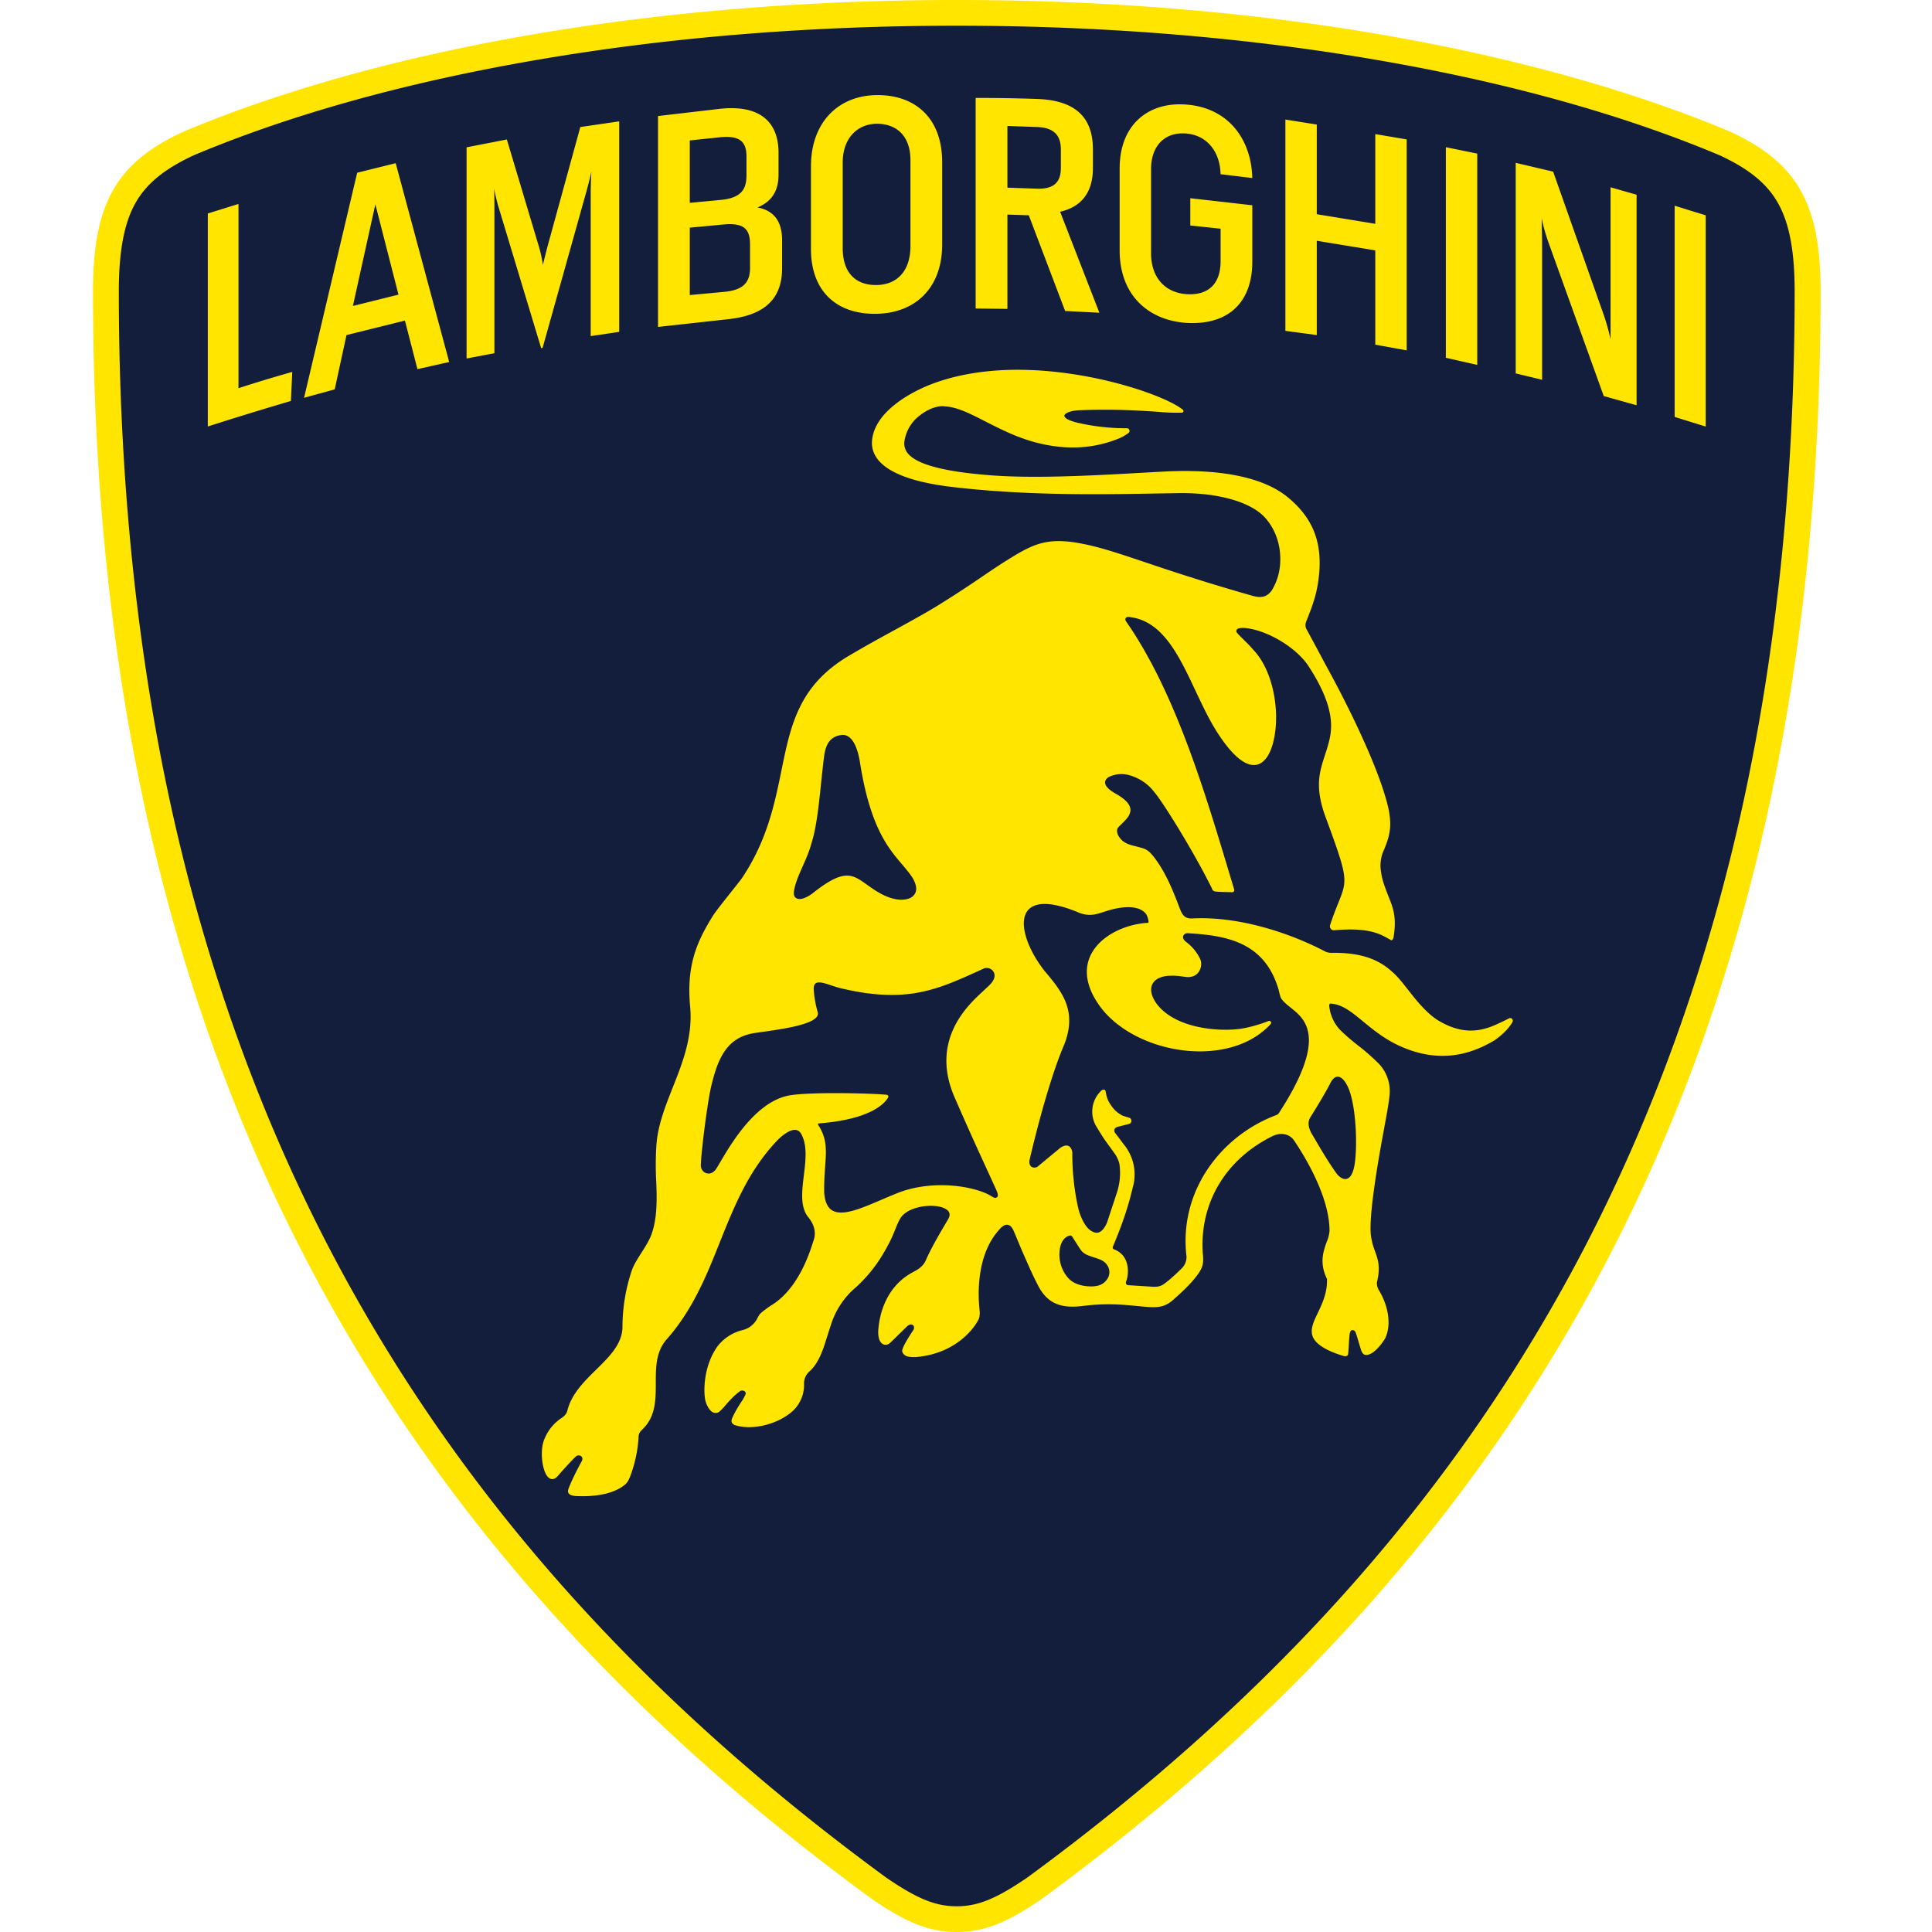 <svg xmlns="http://www.w3.org/2000/svg" fill="none" viewBox="0 0 32 32"><g clip-path="url(#a)"><path d="M15.847 31.787c-.402 0-.74-.135-1.291-.514-4.172-3.055-7.217-6.503-9.314-10.543-1.136-2.189-2.004-4.595-2.58-7.152-.603-2.678-.909-5.622-.909-8.75 0-.706.097-1.205.306-1.573.206-.363.535-.635 1.067-.88C4.704 1.713 6.558 1.19 8.644.82c2.257-.402 4.68-.606 7.203-.606 2.522 0 4.945.204 7.201.606 2.086.371 3.94.894 5.512 1.554.539.247.868.519 1.074.883.208.367.305.866.305 1.572 0 3.129-.306 6.073-.909 8.75-.576 2.557-1.443 4.964-2.579 7.152-2.097 4.04-5.142 7.487-9.309 10.54-.557.383-.895.517-1.295.517Z" fill="#131E3C"/><path d="M24.983 16.873a3.666 3.666 0 0 1-.224.106c-.32.141-.605.117-.924-.069-.23-.134-.442-.429-.526-.532-.065-.082-.144-.19-.259-.29-.211-.19-.498-.314-.994-.306a.238.238 0 0 1-.114-.026c-.502-.264-1.365-.585-2.19-.544-.164.011-.187-.107-.24-.24-.151-.398-.26-.583-.362-.727-.13-.184-.187-.186-.294-.216-.12-.033-.25-.046-.33-.184-.009-.017-.048-.09-.004-.141.11-.127.414-.302-.042-.558-.279-.156-.155-.257-.108-.28a.479.479 0 0 1 .306-.033.781.781 0 0 1 .436.28c.149.173.651.982.957 1.597.003.008.01.052.066.057.086.009.232.009.262.011.046.004.047-.033.042-.049-.432-1.428-.93-3.206-1.794-4.443-.018-.035-.003-.073.052-.067.773.079.997 1.173 1.45 1.892.583.924.924.562.98-.062.038-.435-.078-.99-.383-1.3-.073-.089-.201-.2-.255-.266-.02-.023-.022-.063.03-.076a.35.35 0 0 1 .092-.006c.357.028.854.315 1.062.635.428.657.397 1.011.338 1.244-.1.398-.288.627-.056 1.257.46 1.247.34.987.078 1.771-.022.06.015.104.066.1.602-.055.786.08.915.15.014.007.025.017.035.015.022-.008.03-.037.035-.076.049-.336-.021-.478-.099-.677-.045-.116-.096-.247-.112-.375a.616.616 0 0 1 .053-.38c.084-.21.135-.371.066-.686-.152-.665-.7-1.76-1.05-2.391a57.007 57.007 0 0 0-.306-.57c-.026-.046-.015-.1.004-.143.016-.036.042-.107.042-.107.084-.212.128-.374.153-.559.081-.596-.076-1.02-.51-1.375-.402-.33-1.12-.475-2.074-.422l-.202.011c-.9.051-1.919.11-2.686.046-.742-.06-1.176-.178-1.326-.357a.256.256 0 0 1-.059-.203.655.655 0 0 1 .268-.438c.133-.102.29-.157.402-.14.2.009.419.12.672.25.228.116.485.248.785.334.253.072.504.104.745.095.227-.009.45-.056.661-.14a.702.702 0 0 0 .182-.102c.014-.013.02-.037.002-.06-.01-.015-.023-.015-.07-.015a3.55 3.55 0 0 1-.783-.092c-.2-.05-.216-.098-.215-.117.005-.042.11-.082.23-.088.588-.026 1.039.006 1.337.026a3.127 3.127 0 0 0 .38.013c.018-.002.023-.013.025-.018a.032.032 0 0 0-.009-.03c-.207-.17-.881-.427-1.65-.562-1.236-.218-2.065-.04-2.543.149-.094.037-.34.143-.556.31-.24.185-.374.386-.398.599-.032.284.175.65 1.345.785 1.24.143 2.398.123 3.42.105l.313-.005c.648-.01 1.195.145 1.43.406.27.3.287.701.219.954a.937.937 0 0 1-.108.252c-.075.1-.156.13-.306.092a35.337 35.337 0 0 1-1.745-.544c-.369-.124-.66-.222-.906-.282-.732-.179-.961-.06-1.453.249-.118.074-.239.156-.378.25a18.82 18.82 0 0 1-.736.48c-.183.114-.424.246-.678.386-.26.142-.527.288-.79.444-.841.492-.975 1.15-1.13 1.913-.111.541-.236 1.154-.652 1.775-.045.068-.405.503-.482.626-.285.455-.438.848-.377 1.508.045.494-.125.924-.29 1.34-.129.326-.25.635-.27.966a5.003 5.003 0 0 0-.002.58c.013.308.017.613-.077.878-.072.203-.256.403-.327.6a2.968 2.968 0 0 0-.155.943c-.006.279-.214.483-.434.7-.194.19-.397.392-.471.651-.01.035-.016.06-.03.082a.294.294 0 0 1-.085.077.748.748 0 0 0-.263.319c-.083.166-.06.462.016.605.012.023.045.075.095.08.034.005.068-.014.102-.053 0 0 .215-.247.3-.322a.067.067 0 0 1 .084-.005c.023.018.029.047.014.079-.009.018-.138.248-.214.441l-.002.005c-.01.027-.023.062-.004.09.017.027.06.043.132.047l.093.002c.399 0 .608-.105.716-.198a.264.264 0 0 0 .064-.096l.013-.03a2.21 2.21 0 0 0 .14-.641c0-.078.022-.1.076-.153.21-.21.21-.489.21-.757 0-.248 0-.503.164-.705.445-.496.677-1.075.9-1.635.232-.579.47-1.176.945-1.675.119-.122.236-.189.313-.176.038.006.068.03.09.072.1.186.07.437.04.68-.033.274-.064.534.082.703.098.126.124.259.076.384-.062.199-.253.802-.705 1.07-.011.006-.13.09-.168.127-.02.018-.034.044-.05.073a.37.37 0 0 1-.245.204.754.754 0 0 0-.419.269c-.24.336-.229.753-.207.873a.398.398 0 0 0 .07.167c.027.037.058.06.09.064a.103.103 0 0 0 .08-.023.776.776 0 0 0 .096-.101c.062-.072.14-.16.236-.231a.068.068 0 0 1 .08-.005c.018.012.025.03.02.048a.626.626 0 0 1-.075.134c-.046.073-.104.164-.15.27-.01.025-.012.047-.004.066.013.03.046.043.056.046.288.091.719-.017.96-.242a.591.591 0 0 0 .18-.458.27.27 0 0 1 .075-.177c.17-.145.24-.37.314-.61.018-.057.036-.115.056-.173a1.34 1.34 0 0 1 .423-.632c.318-.295.462-.574.552-.745.092-.185.113-.288.18-.396.133-.208.58-.247.745-.15.069.04.084.096.045.166-.024.045-.26.425-.372.684-.054.128-.177.175-.25.218-.444.258-.525.743-.538.942-.004.062.003.144.035.19a.109.109 0 0 0 .071.05.106.106 0 0 0 .082-.024c.026-.02.266-.26.295-.286.04-.034.074-.029.092-.013.02.017.027.05.002.086-.033.049-.199.297-.18.352.033.091.128.09.222.09.76-.064 1.03-.602 1.03-.602.018-.031.04-.073.028-.184-.021-.202-.07-.902.338-1.338.12-.133.191-.043.22.017.048.107.121.292.163.385.088.198.148.343.25.539.17.33.426.375.744.335.411-.051.694-.018.97.009.235.02.365.035.537-.122.094-.085.274-.242.395-.412.077-.108.1-.176.081-.343-.057-.84.383-1.572 1.175-1.954.12-.048.252-.033.332.075.178.262.592.934.592 1.504a.57.57 0 0 1-.046.181c-.056.156-.126.35.004.615.008.228-.078.407-.153.565-.107.224-.192.402.101.576.083.05.19.094.329.136a.084.084 0 0 0 .024.003.057.057 0 0 0 .032-.008.037.037 0 0 0 .017-.027c.009-.066.016-.295.029-.349.005-.021.016-.047.04-.049a.058.058 0 0 1 .054.036c.023.055.083.279.099.314.014.03.03.052.053.058.118.034.278-.167.338-.27.104-.213.062-.53-.108-.806a.233.233 0 0 1-.028-.123c.063-.25.017-.378-.031-.513a1.134 1.134 0 0 1-.069-.268c-.045-.395.198-1.647.221-1.776.042-.233.076-.4.091-.57a.663.663 0 0 0-.17-.483 3.562 3.562 0 0 0-.357-.315 3.317 3.317 0 0 1-.297-.258.674.674 0 0 1-.178-.398c0-.016.003-.026.009-.03.004-.004.01-.006.02-.005.188.013.339.137.529.293.17.14.363.3.633.419.535.235 1.042.2 1.55-.106.217-.153.284-.284.295-.302.014-.023-.006-.09-.069-.054Zm-11.834-2.1c.031-.245.213-.507.293-.813.113-.345.145-.949.207-1.427.03-.238.122-.339.295-.36.114-.01.234.088.295.425.213 1.38.63 1.57.872 1.936a.377.377 0 0 1 .012.02c.062.115.082.222-.015.3-.057.044-.247.112-.57-.081-.387-.232-.445-.482-1.087.029 0 0-.086.066-.168.084-.07.016-.147-.011-.134-.113Zm3.36 5.06c-.023.015-.049.005-.086-.019-.255-.162-.962-.29-1.558-.053-.614.245-1.176.59-1.214-.013-.007-.535.107-.768-.08-1.086 0 0-.008-.01-.016-.024-.016-.025.004-.031.01-.031.862-.067 1.092-.335 1.145-.429.012-.02-.003-.043-.025-.045-.198-.022-1.185-.051-1.583.006-.697.1-1.167 1.146-1.258 1.245-.104.114-.236.027-.236-.077 0-.175.103-1.022.172-1.316.11-.464.26-.81.715-.88.32-.049 1.104-.131 1.05-.342a1.838 1.838 0 0 1-.068-.388c0-.104.053-.124.158-.1.077.016.181.062.315.093.987.231 1.492.047 2.08-.212l.249-.113c.106-.059.239.047.18.172-.031.067-.073.098-.164.184-.194.186-.919.777-.482 1.775.34.778.439.98.68 1.51.04.086.045.126.016.143Zm1.834 1.347c-.048.074-.122.127-.266.127-.177 0-.303-.053-.378-.132a.586.586 0 0 1-.135-.534c.023-.093.08-.154.14-.172.026-.009.04-.007.053.01.027.043.123.194.145.225.026.037.073.07.111.084.072.03.164.054.213.076.148.064.183.215.117.316Zm2.845-2.752c-.019.03-.035.035-.06.046-.894.337-1.605 1.244-1.476 2.334a.263.263 0 0 1-.069.19s-.188.19-.306.27c-.04.028-.085.05-.19.044l-.399-.025c-.062-.01-.035-.065-.031-.076a.323.323 0 0 0 .012-.04c.034-.164.01-.393-.221-.479-.033-.018-.012-.049-.009-.058.1-.244.224-.544.323-.966a.78.78 0 0 0-.142-.705l-.14-.185c-.04-.045-.03-.093.027-.113l.198-.05c.048-.017.044-.09-.002-.102l-.103-.032a.475.475 0 0 1-.199-.176.435.435 0 0 1-.078-.176l-.012-.057c-.001-.03-.048-.03-.068-.01a.48.48 0 0 0-.09.586c.161.267.154.24.298.443a.51.51 0 0 1 .09.186 1.05 1.05 0 0 1-.045.487l-.162.491c-.099.22-.208.167-.27.126-.08-.053-.155-.19-.196-.336 0 0-.111-.41-.107-.955-.008-.066-.053-.173-.197-.08l-.382.316c-.054.03-.148.013-.13-.11 0 0 .276-1.22.572-1.907.222-.56-.025-.876-.32-1.224-.482-.61-.59-1.434.532-.983.302.137.41-.04.78-.073.268-.023.355.085.378.13a.33.33 0 0 1 .03.11c0 .01-.003.016-.014.016-.63.036-1.38.556-.8 1.371.57.8 2.136 1.068 2.836.306.01-.01.012-.033-.002-.045a.036.036 0 0 0-.036-.005 2.259 2.259 0 0 1-.436.124c-.334.055-1.042.015-1.377-.365-.192-.217-.186-.468.137-.507.18-.014.269.019.347.02.202-.002.243-.203.202-.294a.753.753 0 0 0-.229-.284c-.104-.074-.048-.151.02-.149.649.037 1.268.148 1.502.922.01.029.025.127.05.163.05.074.137.13.233.213.235.204.447.568-.269 1.673Zm.842-.479c.114-.236.268-.078.342.182.094.33.107.861.068 1.135-.052.358-.22.286-.311.159-.143-.2-.297-.468-.405-.651l-.01-.017c-.049-.104-.056-.185-.004-.262.054-.082.268-.437.32-.546ZM15.846.426c2.51 0 4.921.203 7.165.603 2.07.368 3.908.886 5.465 1.54.489.225.789.47.971.791.19.334.278.8.278 1.468 0 3.112-.304 6.04-.904 8.704-.572 2.539-1.434 4.928-2.56 7.1-2.082 4.01-5.106 7.433-9.246 10.466-.511.35-.818.476-1.168.476-.352 0-.658-.125-1.17-.476-4.14-3.032-7.164-6.456-9.245-10.466-1.127-2.172-1.988-4.561-2.56-7.1-.6-2.664-.904-5.592-.904-8.704 0-.667.088-1.134.277-1.468.183-.322.483-.566.971-.791 1.557-.654 3.396-1.172 5.466-1.54 2.244-.4 4.654-.603 7.165-.603Zm0-.426C10.562 0 6.094.897 3.043 2.179 1.925 2.692 1.54 3.375 1.54 4.828c0 12.902 5.07 20.892 12.89 26.617.558.384.944.555 1.418.555.472 0 .859-.17 1.417-.555 7.82-5.725 12.89-13.715 12.89-26.617 0-1.453-.387-2.136-1.504-2.65C25.6.899 21.131 0 15.847 0ZM3.95 3.378V6.43c.295-.096.592-.186.891-.27l-.023.481c-.46.136-.92.276-1.376.423V3.536l.508-.158Zm1.895 1.69.372-1.684L6.6 4.88l-.756.188Zm.862.242.207.804.526-.118-.886-3.293-.638.158-.88 3.728.508-.14.195-.899.968-.24Zm1.482.54V3.441c0-.094 0-.211-.006-.317.024.118.047.212.071.294l.709 2.348.024-.004.726-2.591c.03-.105.059-.229.082-.329a6.742 6.742 0 0 0-.011.33v2.395l.472-.07V2.01l-.644.094-.537 1.955a14 14 0 0 0-.083.329 2.137 2.137 0 0 0-.065-.3L8.395 2.31l-.667.13v3.498l.46-.088Zm3.88-.564c.566-.064.885-.311.885-.845v-.458c0-.312-.13-.494-.407-.547.242-.1.348-.281.348-.546v-.358c0-.528-.325-.804-.986-.728l-1.01.118v3.493l1.17-.129Zm-.644-2.96.496-.052c.336-.035.443.076.443.317v.317c0 .247-.107.376-.443.405l-.496.047V2.327Zm0 1.445.56-.053c.331-.03.438.07.438.33v.393c0 .24-.119.364-.425.393l-.573.053V3.77Zm3.064 1.427c.662 0 1.116-.423 1.116-1.145V2.685c0-.728-.443-1.11-1.069-1.11-.65 0-1.104.452-1.104 1.18v1.368c0 .705.426 1.075 1.057 1.075Zm-.531-1.086V2.69c0-.405.248-.64.567-.64.324 0 .555.2.555.605v1.42c0 .423-.23.646-.573.646-.32 0-.549-.187-.549-.61Zm2.728 1.004V3.554l.354.012.602 1.585.567.029-.65-1.673c.337-.076.543-.305.543-.722v-.311c0-.535-.295-.805-.897-.834a28.364 28.364 0 0 0-1.045-.018V5.11l.526.006Zm0-3.03.495.018c.272.011.39.135.39.37v.31c0 .236-.118.353-.407.341l-.478-.017V2.086Zm3.064 3.265c.65 0 .992-.394.992-1.016V3.4l-1.027-.117v.452l.502.053v.534c0 .388-.207.552-.508.552-.372 0-.644-.241-.644-.681V2.802c0-.381.218-.593.52-.593.401 0 .625.306.631.676l.526.064c-.018-.699-.46-1.221-1.205-1.221-.549 0-.992.358-.992 1.063v1.356c0 .81.561 1.204 1.205 1.204Zm2.06.199V3.988l.969.159v1.562l.52.094V2.309l-.52-.088v1.486l-.969-.159V2.063l-.52-.083v3.5l.52.07Zm2.138-3.112.26.053.26.053v3.5l-.52-.118V2.438Zm1.594 3.852V4.053c0-.135-.006-.276-.006-.434.035.17.071.281.112.398l.915 2.543.544.152V3.225l-.431-.123V5.62a3.56 3.56 0 0 0-.107-.387l-.844-2.39-.62-.146v3.488l.437.105Zm2.196.616V3.407l.257.08.257.079v3.499l-.514-.159Z" fill="#FFE500"/></g><defs><clipPath id="a"><path d="M0 0h32v32H0z" fill="#fff"/></clipPath></defs></svg>